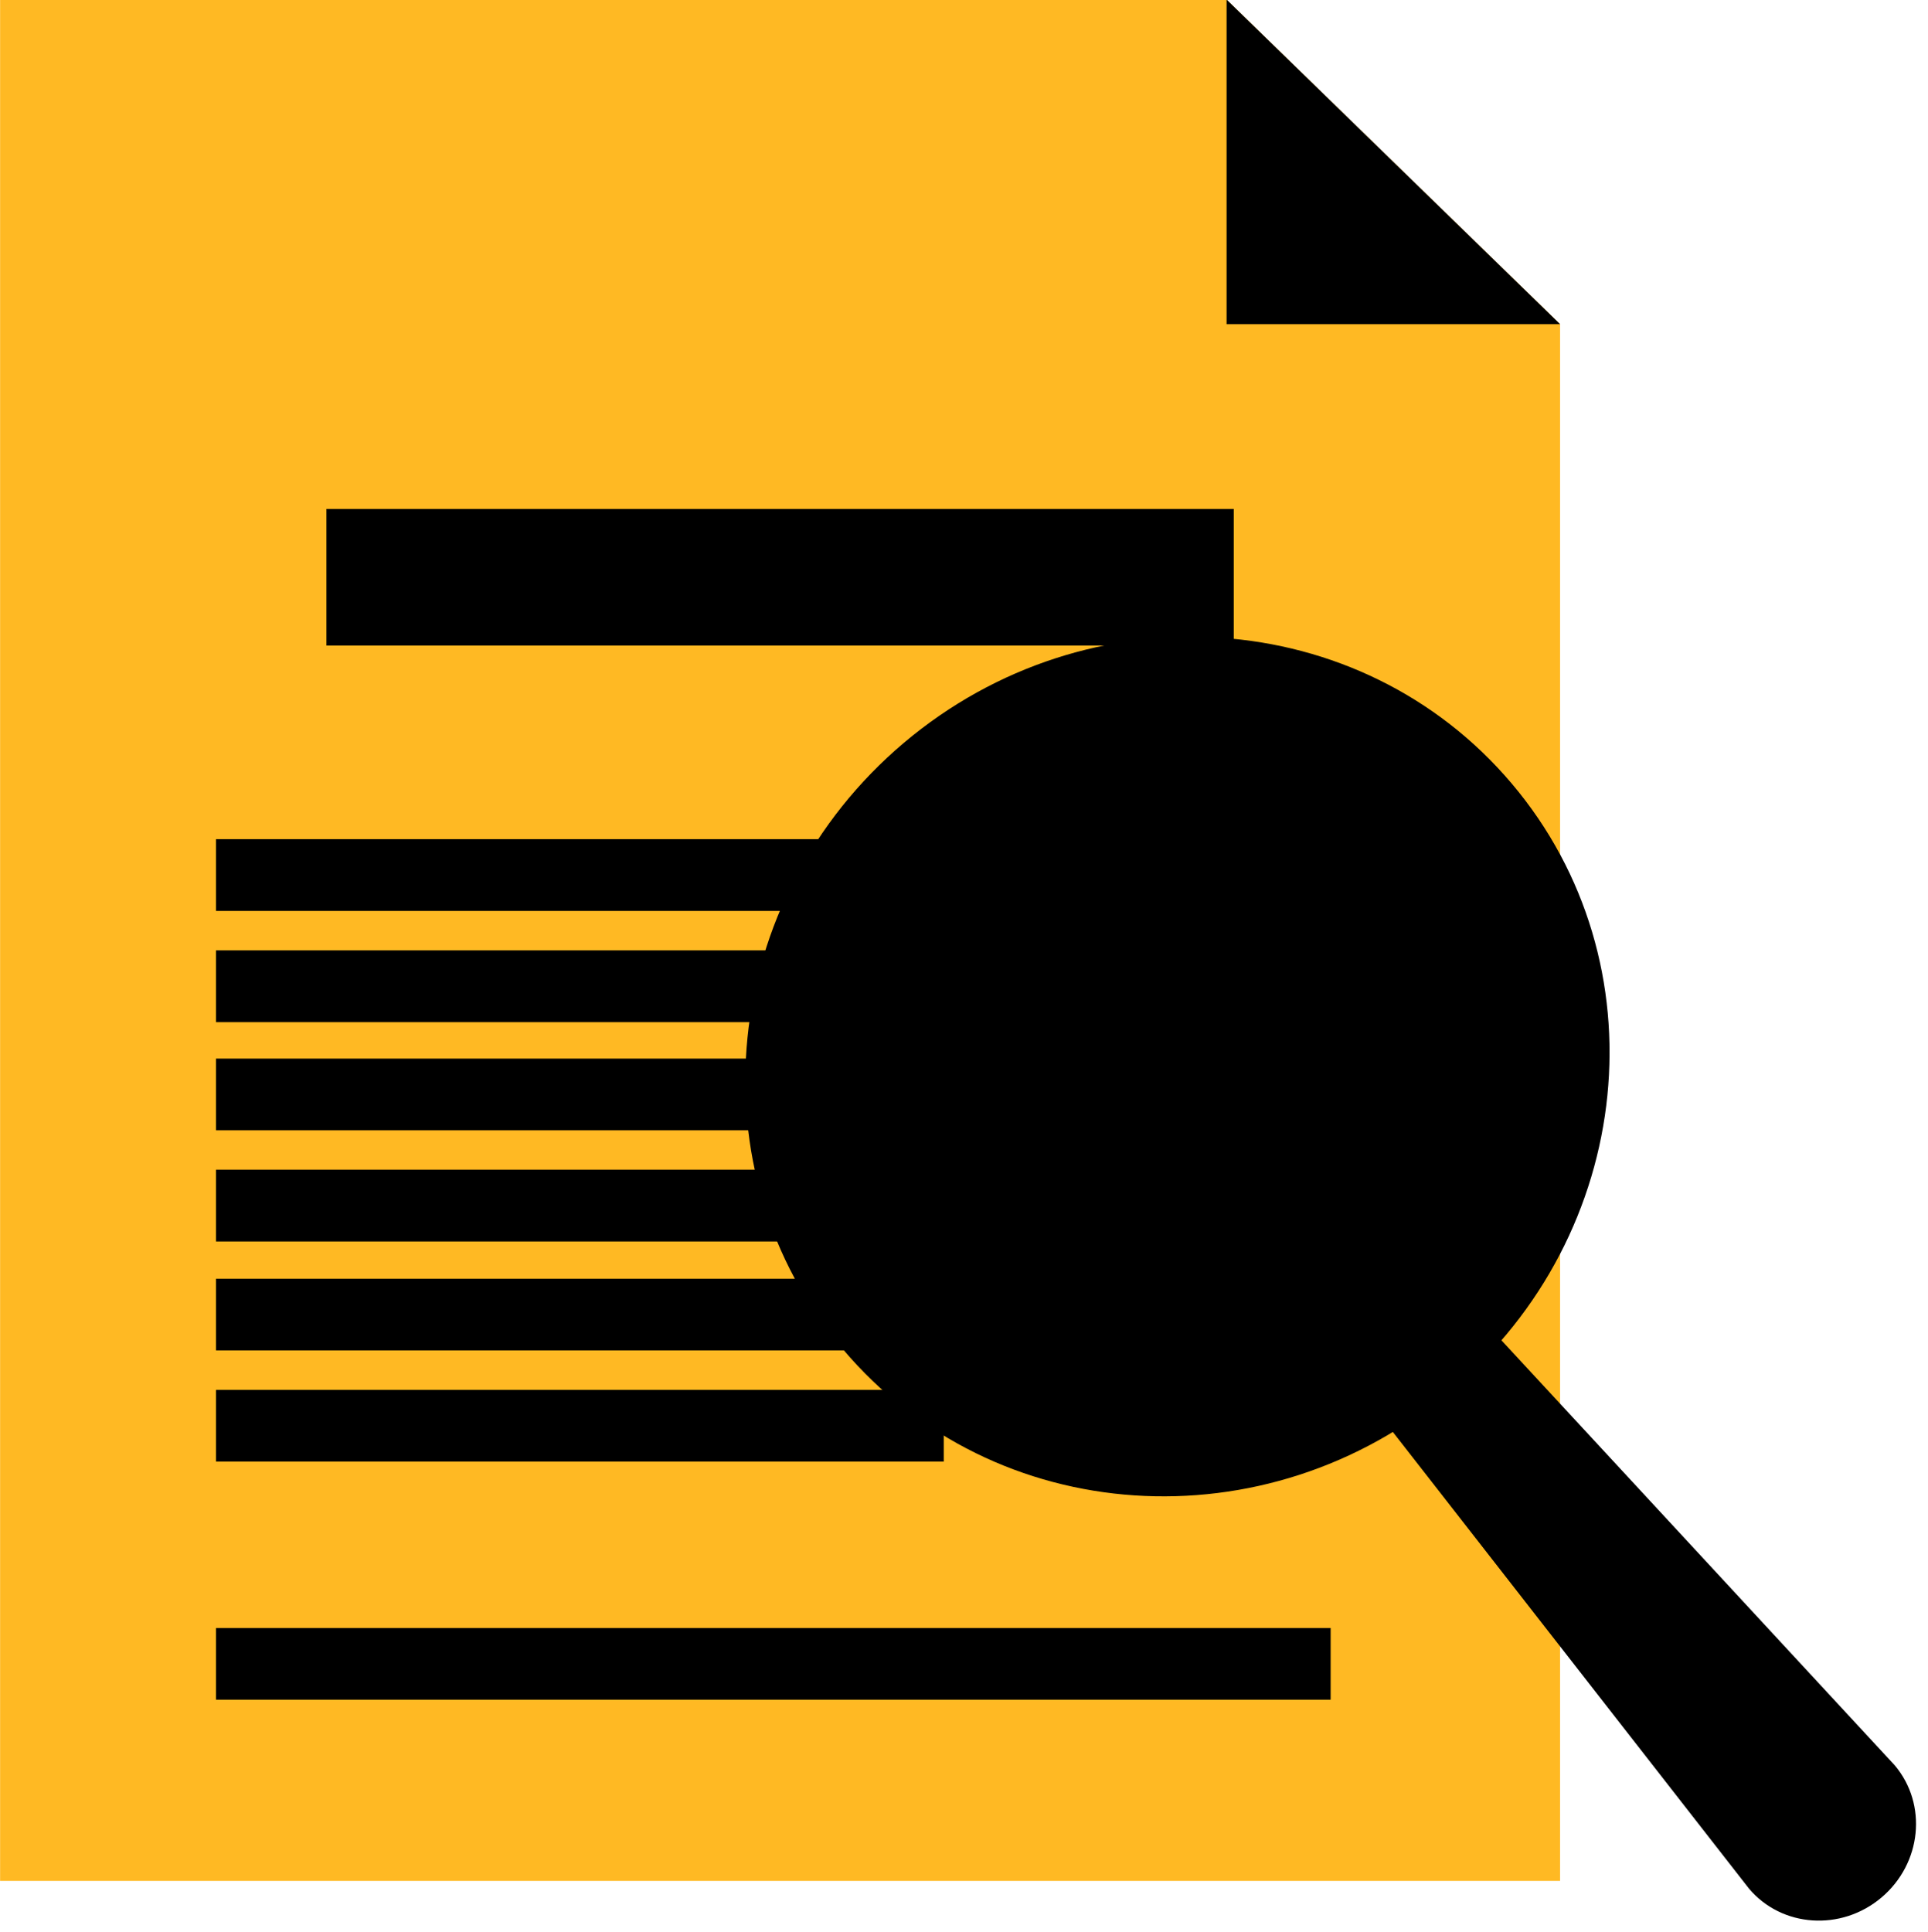 <?xml version="1.0" encoding="UTF-8" standalone="no"?><svg xmlns="http://www.w3.org/2000/svg" xmlns:xlink="http://www.w3.org/1999/xlink" fill="#000000" height="194.6" preserveAspectRatio="xMidYMid meet" version="1.1" viewBox="116.1 115.9 194.2 194.6" width="194.2" zoomAndPan="magnify">
 <g id="surface1">
  <g id="change1_1"><path d="m273.24 305.34h-157.13v-189.48h123.54l14.9 14.5 18.69 18.19v156.79" fill="#ffb923"/></g>
  <g id="change2_1"><path d="m240.37 180.92h-91.39v-13.76h91.39v13.76" fill="#000000"/></g>
  <g id="change2_2"><path d="m250.13 207.65h-112.27v-7.23h112.27v7.23" fill="#000000"/></g>
  <g id="change2_3"><path d="m250.13 218.85h-112.27v-7.23h112.27v7.23" fill="#000000"/></g>
  <g id="change2_4"><path d="m250.13 229.74h-112.27v-7.22h112.27v7.22" fill="#000000"/></g>
  <g id="change2_5"><path d="m250.13 240.94h-112.27v-7.23h112.27v7.23" fill="#000000"/></g>
  <g id="change2_6"><path d="m250.13 251.91h-112.27v-7.22h112.27v7.22" fill="#000000"/></g>
  <g id="change2_7"><path d="m250.13 287.09h-112.27v-7.22h112.27v7.22" fill="#000000"/></g>
  <g id="change2_8"><path d="m211.16 263.11h-73.3v-7.22h73.3v7.22" fill="#000000"/></g>
  <g id="change2_9"><path d="m273.24 148.55h-33.59v-32.69z" fill="#000000"/></g>
  <g id="change3_1"><path d="m306.95 293.7c3.32 3.93 2.72 9.89-1.34 13.32-4.05 3.42-10.03 3.02-13.34-0.9l-63.17-80.99c-3.31-3.92-5.46-6.87-1.41-10.3 2.98-2.52 5.7-0.58 9.33 3.31l69.93 75.56" fill="#000000"/></g>
  <g id="change4_1"><path d="m268.39 194.84c15.22 18.01 12.47 45.35-6.14 61.08s-46.03 13.89-61.24-4.12c-15.22-18-12.47-45.35 6.13-61.08 18.62-15.72 46.04-13.88 61.25 4.12" fill="#000000"/></g>
  <g id="change5_1"><path d="m260.09 201.86c11.47 13.57 9.4 34.18-4.63 46.03-14.02 11.86-34.68 10.47-46.15-3.1s-9.4-34.18 4.62-46.03c14.03-11.86 34.69-10.47 46.16 3.1" fill="#000000"/></g>
 </g>
</svg>